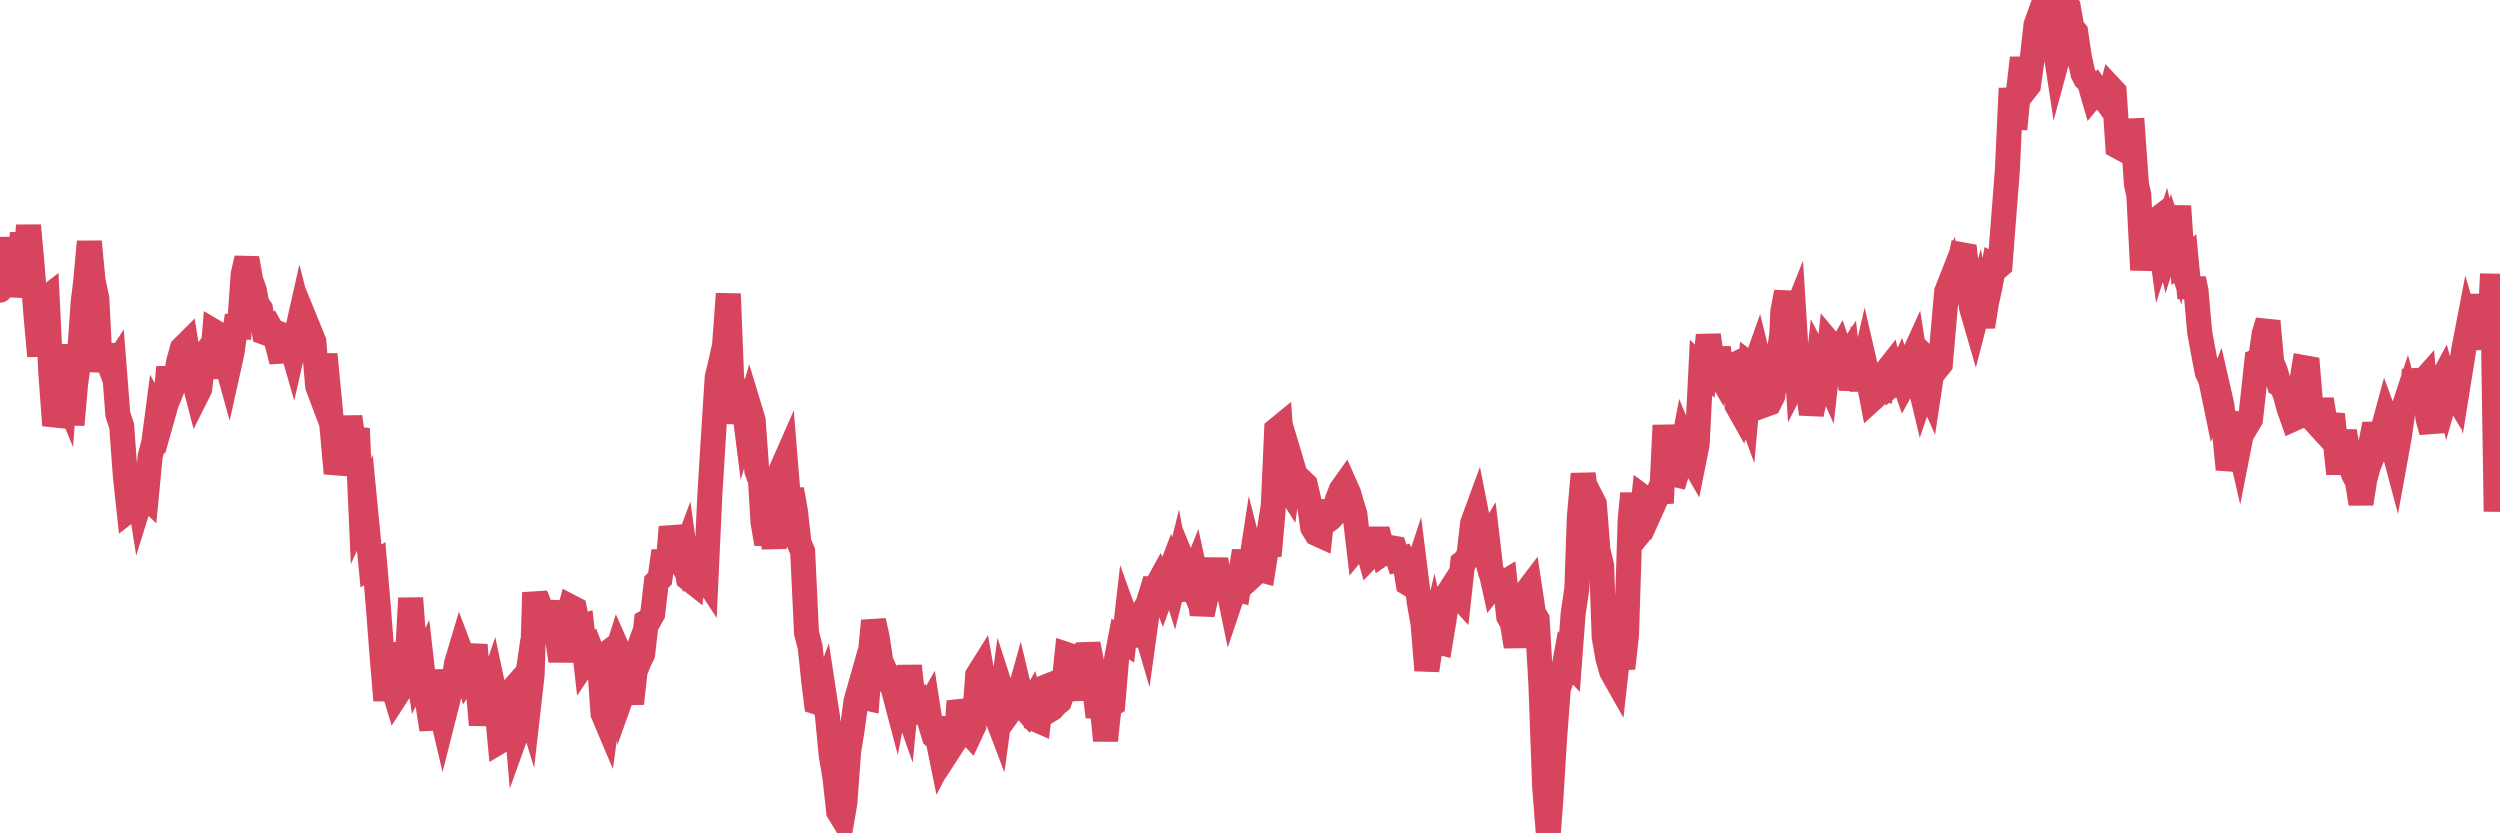 <?xml version="1.0"?><svg width="150px" height="50px" xmlns="http://www.w3.org/2000/svg" xmlns:xlink="http://www.w3.org/1999/xlink"> <polyline fill="none" stroke="#d6455d" stroke-width="1.5px" stroke-linecap="round" stroke-miterlimit="5" points="0.00,17.41 0.22,15.68 0.45,16.96 0.67,14.27 0.89,17.11 1.12,17.12 1.34,13.98 1.56,15.34 1.71,13.53 1.94,16.08 2.16,18.94 2.38,21.36 2.61,18.02 2.83,17.85 3.05,22.40 3.28,25.52 3.42,25.04 3.65,23.10 3.87,23.63 4.09,20.69 4.32,25.49 4.54,23.00 4.76,21.45 4.99,18.12 5.14,16.91 5.36,14.50 5.58,16.81 5.81,17.91 6.03,22.29 6.25,20.75 6.48,21.67 6.70,22.25 6.85,22.02 7.07,24.86 7.30,25.56 7.52,28.55 7.74,30.60 7.97,30.42 8.19,28.68 8.41,30.06 8.56,29.58 8.78,29.79 9.01,27.38 9.23,26.53 9.45,24.85 9.68,25.27 9.90,24.49 10.12,22.03 10.27,23.49 10.50,22.91 10.72,21.70 10.94,20.91 11.17,20.68 11.39,22.08 11.61,22.73 11.84,23.62 11.98,23.34 12.21,21.38 12.43,21.08 12.65,22.67 12.88,19.92 13.10,20.05 13.32,20.20 13.55,21.61 13.70,22.15 13.92,21.16 14.14,19.60 14.37,19.61 14.59,16.46 14.81,15.50 15.04,16.80 15.26,17.42 15.41,18.22 15.63,18.54 15.86,19.94 16.08,20.02 16.30,19.82 16.53,20.24 16.75,21.08 16.90,21.68 17.12,20.15 17.34,20.23 17.57,21.03 17.79,20.06 18.01,19.08 18.24,19.98 18.46,21.52 18.61,19.95 18.83,20.49 19.06,23.18 19.28,23.76 19.50,21.26 19.73,23.64 19.95,25.95 20.17,28.40 20.32,27.79 20.55,26.89 20.77,26.99 20.99,25.01 21.22,26.63 21.44,25.71 21.66,30.68 21.89,30.17 22.03,31.62 22.26,33.96 22.48,33.82 22.70,36.40 22.93,39.41 23.15,42.02 23.37,39.34 23.60,41.27 23.75,41.77 23.97,41.43 24.19,38.59 24.42,39.88 24.64,35.89 24.86,38.85 25.09,40.33 25.31,39.87 25.46,41.17 25.68,42.29 25.91,43.77 26.13,40.22 26.35,42.18 26.58,43.16 26.80,42.29 27.02,41.39 27.17,41.31 27.39,39.81 27.62,39.04 27.84,39.62 28.06,40.44 28.29,40.08 28.51,38.69 28.73,41.75 28.88,43.49 29.11,41.74 29.33,41.70 29.55,41.05 29.78,42.13 30.00,44.47 30.22,44.34 30.45,41.15 30.59,41.57 30.82,41.31 31.04,43.85 31.26,43.24 31.49,41.68 31.71,42.40 31.93,40.46 32.08,35.55 32.31,36.98 32.53,36.78 32.75,37.38 32.98,37.16 33.20,36.11 33.42,38.09 33.65,39.65 33.80,38.71 34.02,37.22 34.24,36.42 34.47,36.54 34.69,37.67 34.91,37.60 35.14,39.62 35.36,39.29 35.51,39.12 35.73,39.69 35.95,39.53 36.18,42.81 36.40,43.33 36.62,41.72 36.85,39.68 37.07,38.98 37.22,39.32 37.44,41.38 37.67,40.74 37.89,42.21 38.11,40.27 38.34,39.70 38.56,39.24 38.78,37.32 38.93,37.24 39.16,36.83 39.38,34.93 39.60,34.71 39.83,33.06 40.05,34.35 40.27,31.62 40.50,32.63 40.64,33.30 40.87,33.72 41.09,33.13 41.31,34.71 41.54,34.89 41.76,32.71 41.98,33.95 42.21,34.49 42.36,34.72 42.58,29.90 42.80,26.28 43.03,22.65 43.25,21.73 43.47,20.73 43.70,17.63 43.92,23.22 44.07,25.39 44.29,23.43 44.52,23.45 44.74,25.19 44.96,24.46 45.19,25.22 45.41,28.25 45.63,28.84 45.78,31.33 46.00,32.63 46.23,31.40 46.45,32.86 46.67,30.76 46.90,28.14 47.12,27.64 47.34,30.35 47.49,29.37 47.72,30.63 47.94,32.57 48.16,33.09 48.39,37.97 48.61,38.83 48.83,40.92 48.98,42.12 49.20,42.19 49.43,41.57 49.65,43.00 49.87,45.30 50.10,46.67 50.32,48.70 50.54,49.06 50.69,48.18 50.92,45.08 51.14,43.70 51.36,42.07 51.59,41.26 51.81,41.84 52.03,41.89 52.26,38.81 52.41,37.25 52.63,38.23 52.85,39.69 53.08,40.19 53.30,40.91 53.52,41.04 53.75,41.91 53.97,40.75 54.12,41.65 54.34,42.28 54.56,39.96 54.79,41.96 55.01,41.92 55.23,42.74 55.46,42.88 55.68,42.49 55.83,43.45 56.05,44.18 56.28,44.39 56.50,45.47 56.72,45.05 56.95,43.05 57.17,44.63 57.39,44.29 57.54,42.07 57.77,42.88 57.99,43.78 58.21,44.02 58.44,43.53 58.66,40.51 58.88,40.16 59.11,41.47 59.25,41.39 59.48,42.37 59.70,42.74 59.92,43.32 60.15,41.63 60.37,42.31 60.59,42.67 60.82,42.35 60.97,42.29 61.19,41.50 61.41,42.42 61.64,42.68 61.86,42.28 62.08,43.14 62.31,43.24 62.53,41.30 62.68,41.24 62.90,42.65 63.13,42.51 63.35,42.26 63.57,42.08 63.80,41.39 64.02,39.28 64.17,39.33 64.39,40.20 64.61,40.87 64.84,41.93 65.06,40.34 65.28,38.64 65.51,39.79 65.73,41.72 65.88,43.01 66.10,42.07 66.33,44.43 66.55,42.37 66.77,42.23 67.00,39.49 67.22,38.34 67.44,38.48 67.59,37.17 67.81,37.78 68.04,38.73 68.26,37.20 68.48,36.86 68.71,37.65 68.93,36.06 69.15,35.35 69.30,35.36 69.53,34.94 69.75,35.50 69.97,34.90 70.20,34.30 70.42,35.00 70.64,34.11 70.87,35.34 71.02,35.98 71.24,34.35 71.46,34.89 71.69,34.31 71.91,35.33 72.13,36.86 72.36,35.84 72.58,35.14 72.73,34.74 72.95,33.57 73.17,34.89 73.40,34.65 73.62,34.92 73.84,35.99 74.07,35.31 74.29,35.37 74.44,34.43 74.66,33.06 74.89,34.94 75.11,33.51 75.33,34.37 75.56,34.16 75.78,34.22 76.00,32.83 76.15,33.34 76.38,30.73 76.60,25.79 76.82,25.61 77.05,28.90 77.27,29.25 77.49,27.75 77.72,28.52 77.86,29.14 78.09,28.86 78.31,29.07 78.53,30.00 78.76,31.65 78.98,32.01 79.20,32.11 79.43,30.03 79.58,31.29 79.80,31.13 80.02,30.89 80.25,29.96 80.47,29.39 80.69,29.08 80.92,29.60 81.07,30.12 81.29,30.84 81.51,32.70 81.74,32.42 81.96,32.58 82.18,33.36 82.41,33.12 82.63,32.34 82.78,32.34 83.00,33.18 83.22,33.03 83.45,32.86 83.67,32.90 83.89,33.57 84.12,33.51 84.34,34.08 84.49,35.00 84.71,35.13 84.94,34.43 85.16,36.18 85.38,37.40 85.61,40.22 85.83,38.75 86.05,37.80 86.20,38.48 86.42,38.54 86.65,37.15 86.87,35.63 87.09,35.29 87.32,35.54 87.54,35.78 87.76,33.77 87.91,33.65 88.14,33.27 88.36,31.38 88.58,30.78 88.81,31.94 89.03,32.79 89.25,32.42 89.48,34.39 89.63,35.07 89.85,34.79 90.07,35.07 90.30,34.93 90.52,36.99 90.74,37.38 90.97,38.79 91.19,37.09 91.34,36.03 91.56,35.56 91.78,35.27 92.01,36.79 92.23,37.16 92.45,40.97 92.68,47.23 92.90,50.00 93.05,47.98 93.27,44.38 93.50,41.31 93.72,40.69 93.94,39.49 94.17,39.74 94.39,36.80 94.61,35.33 94.76,31.02 94.99,28.44 95.21,30.05 95.43,29.78 95.66,30.23 95.88,33.03 96.10,33.95 96.25,38.22 96.47,39.48 96.70,40.29 96.92,40.68 97.14,38.72 97.37,40.10 97.59,38.11 97.81,31.18 97.96,29.61 98.19,32.20 98.41,31.93 98.63,29.87 98.86,30.04 99.08,30.55 99.30,30.06 99.53,29.50 99.68,30.18 99.90,25.52 100.12,28.28 100.35,28.44 100.57,28.49 100.79,27.75 101.02,26.54 101.24,27.07 101.39,27.37 101.61,27.75 101.83,26.65 102.06,22.06 102.28,22.27 102.50,20.11 102.73,21.69 102.95,22.07 103.10,20.86 103.32,22.57 103.55,22.85 103.77,22.04 103.99,21.93 104.22,24.32 104.44,24.71 104.66,23.97 104.81,24.38 105.03,21.90 105.26,22.07 105.48,21.45 105.70,22.34 105.93,24.27 106.15,24.19 106.37,23.75 106.52,22.72 106.75,23.46 106.97,18.68 107.19,17.53 107.42,19.56 107.64,19.01 107.86,22.56 108.09,22.11 108.24,21.33 108.46,23.01 108.68,24.85 108.91,23.76 109.13,21.69 109.35,22.11 109.58,22.62 109.80,20.63 109.95,20.81 110.17,21.42 110.39,21.03 110.62,21.70 110.84,21.37 111.06,23.36 111.29,22.20 111.51,22.76 111.66,22.76 111.88,21.80 112.11,22.80 112.33,23.95 112.55,23.75 112.78,22.86 113.00,23.01 113.15,22.33 113.37,22.05 113.60,23.00 113.82,22.82 114.04,22.32 114.27,22.98 114.49,22.58 114.71,21.55 114.86,21.22 115.08,22.61 115.31,23.57 115.53,22.92 115.75,23.42 115.98,21.90 116.20,22.12 116.42,21.85 116.57,20.11 116.80,17.50 117.02,16.94 117.24,18.17 117.47,16.40 117.69,15.28 117.91,15.32 118.14,17.33 118.29,18.46 118.51,19.22 118.73,18.37 118.96,19.60 119.18,18.20 119.40,17.20 119.63,15.94 119.85,16.05 120.00,15.92 120.22,13.06 120.44,10.25 120.67,5.30 120.89,7.74 121.11,5.45 121.34,3.48 121.56,5.31 121.71,5.12 121.93,3.54 122.16,1.49 122.38,0.88 122.60,1.56 122.83,1.25 123.05,2.21 123.27,2.64 123.42,3.62 123.64,2.81 123.87,0.00 124.09,0.38 124.31,1.64 124.54,1.92 124.76,3.42 124.98,4.42 125.13,4.71 125.36,4.92 125.58,5.68 125.80,5.41 126.03,5.76 126.25,5.89 126.47,6.19 126.70,5.34 126.85,5.50 127.07,8.78 127.29,8.90 127.52,7.83 127.74,7.86 127.96,7.85 128.19,11.08 128.33,11.71 128.56,16.20 128.78,13.74 129.00,13.96 129.23,13.32 129.45,13.15 129.67,14.80 129.90,14.09 130.05,14.75 130.27,14.06 130.49,14.72 130.72,12.37 130.94,15.65 131.16,15.48 131.39,17.88 131.61,16.73 131.76,17.43 131.98,19.94 132.21,21.18 132.43,22.33 132.65,22.81 132.88,23.93 133.10,23.38 133.32,24.34 133.47,25.93 133.69,28.16 133.92,27.22 134.14,25.69 134.36,26.66 134.59,25.49 134.81,25.53 135.03,25.16 135.18,23.81 135.41,21.67 135.63,21.58 135.85,20.03 136.08,19.27 136.30,21.72 136.52,22.25 136.75,23.05 136.90,23.13 137.12,23.69 137.34,24.50 137.57,25.15 137.79,25.05 138.01,23.47 138.24,22.06 138.46,22.10 138.61,23.90 138.83,25.21 139.05,25.45 139.28,23.97 139.50,25.29 139.72,25.79 139.95,24.86 140.17,27.00 140.32,28.42 140.54,26.50 140.77,26.50 140.99,27.80 141.21,28.45 141.44,28.88 141.66,30.22 141.88,28.80 142.03,28.24 142.26,26.55 142.48,25.45 142.70,26.52 142.92,25.98 143.15,25.13 143.37,25.73 143.59,26.85 143.74,27.41 143.97,26.14 144.19,24.58 144.41,23.91 144.64,24.76 144.86,22.19 145.08,23.26 145.23,23.06 145.46,22.80 145.68,25.12 145.90,25.90 146.13,24.04 146.35,23.11 146.57,22.70 146.80,23.57 146.94,23.08 147.17,23.46 147.39,21.44 147.61,22.32 147.84,20.89 148.06,19.75 148.28,20.52 148.51,18.66 148.66,17.75 148.88,18.93 149.10,18.98 149.33,20.93 149.55,16.44 149.77,30.69 150.00,25.08 "/></svg>